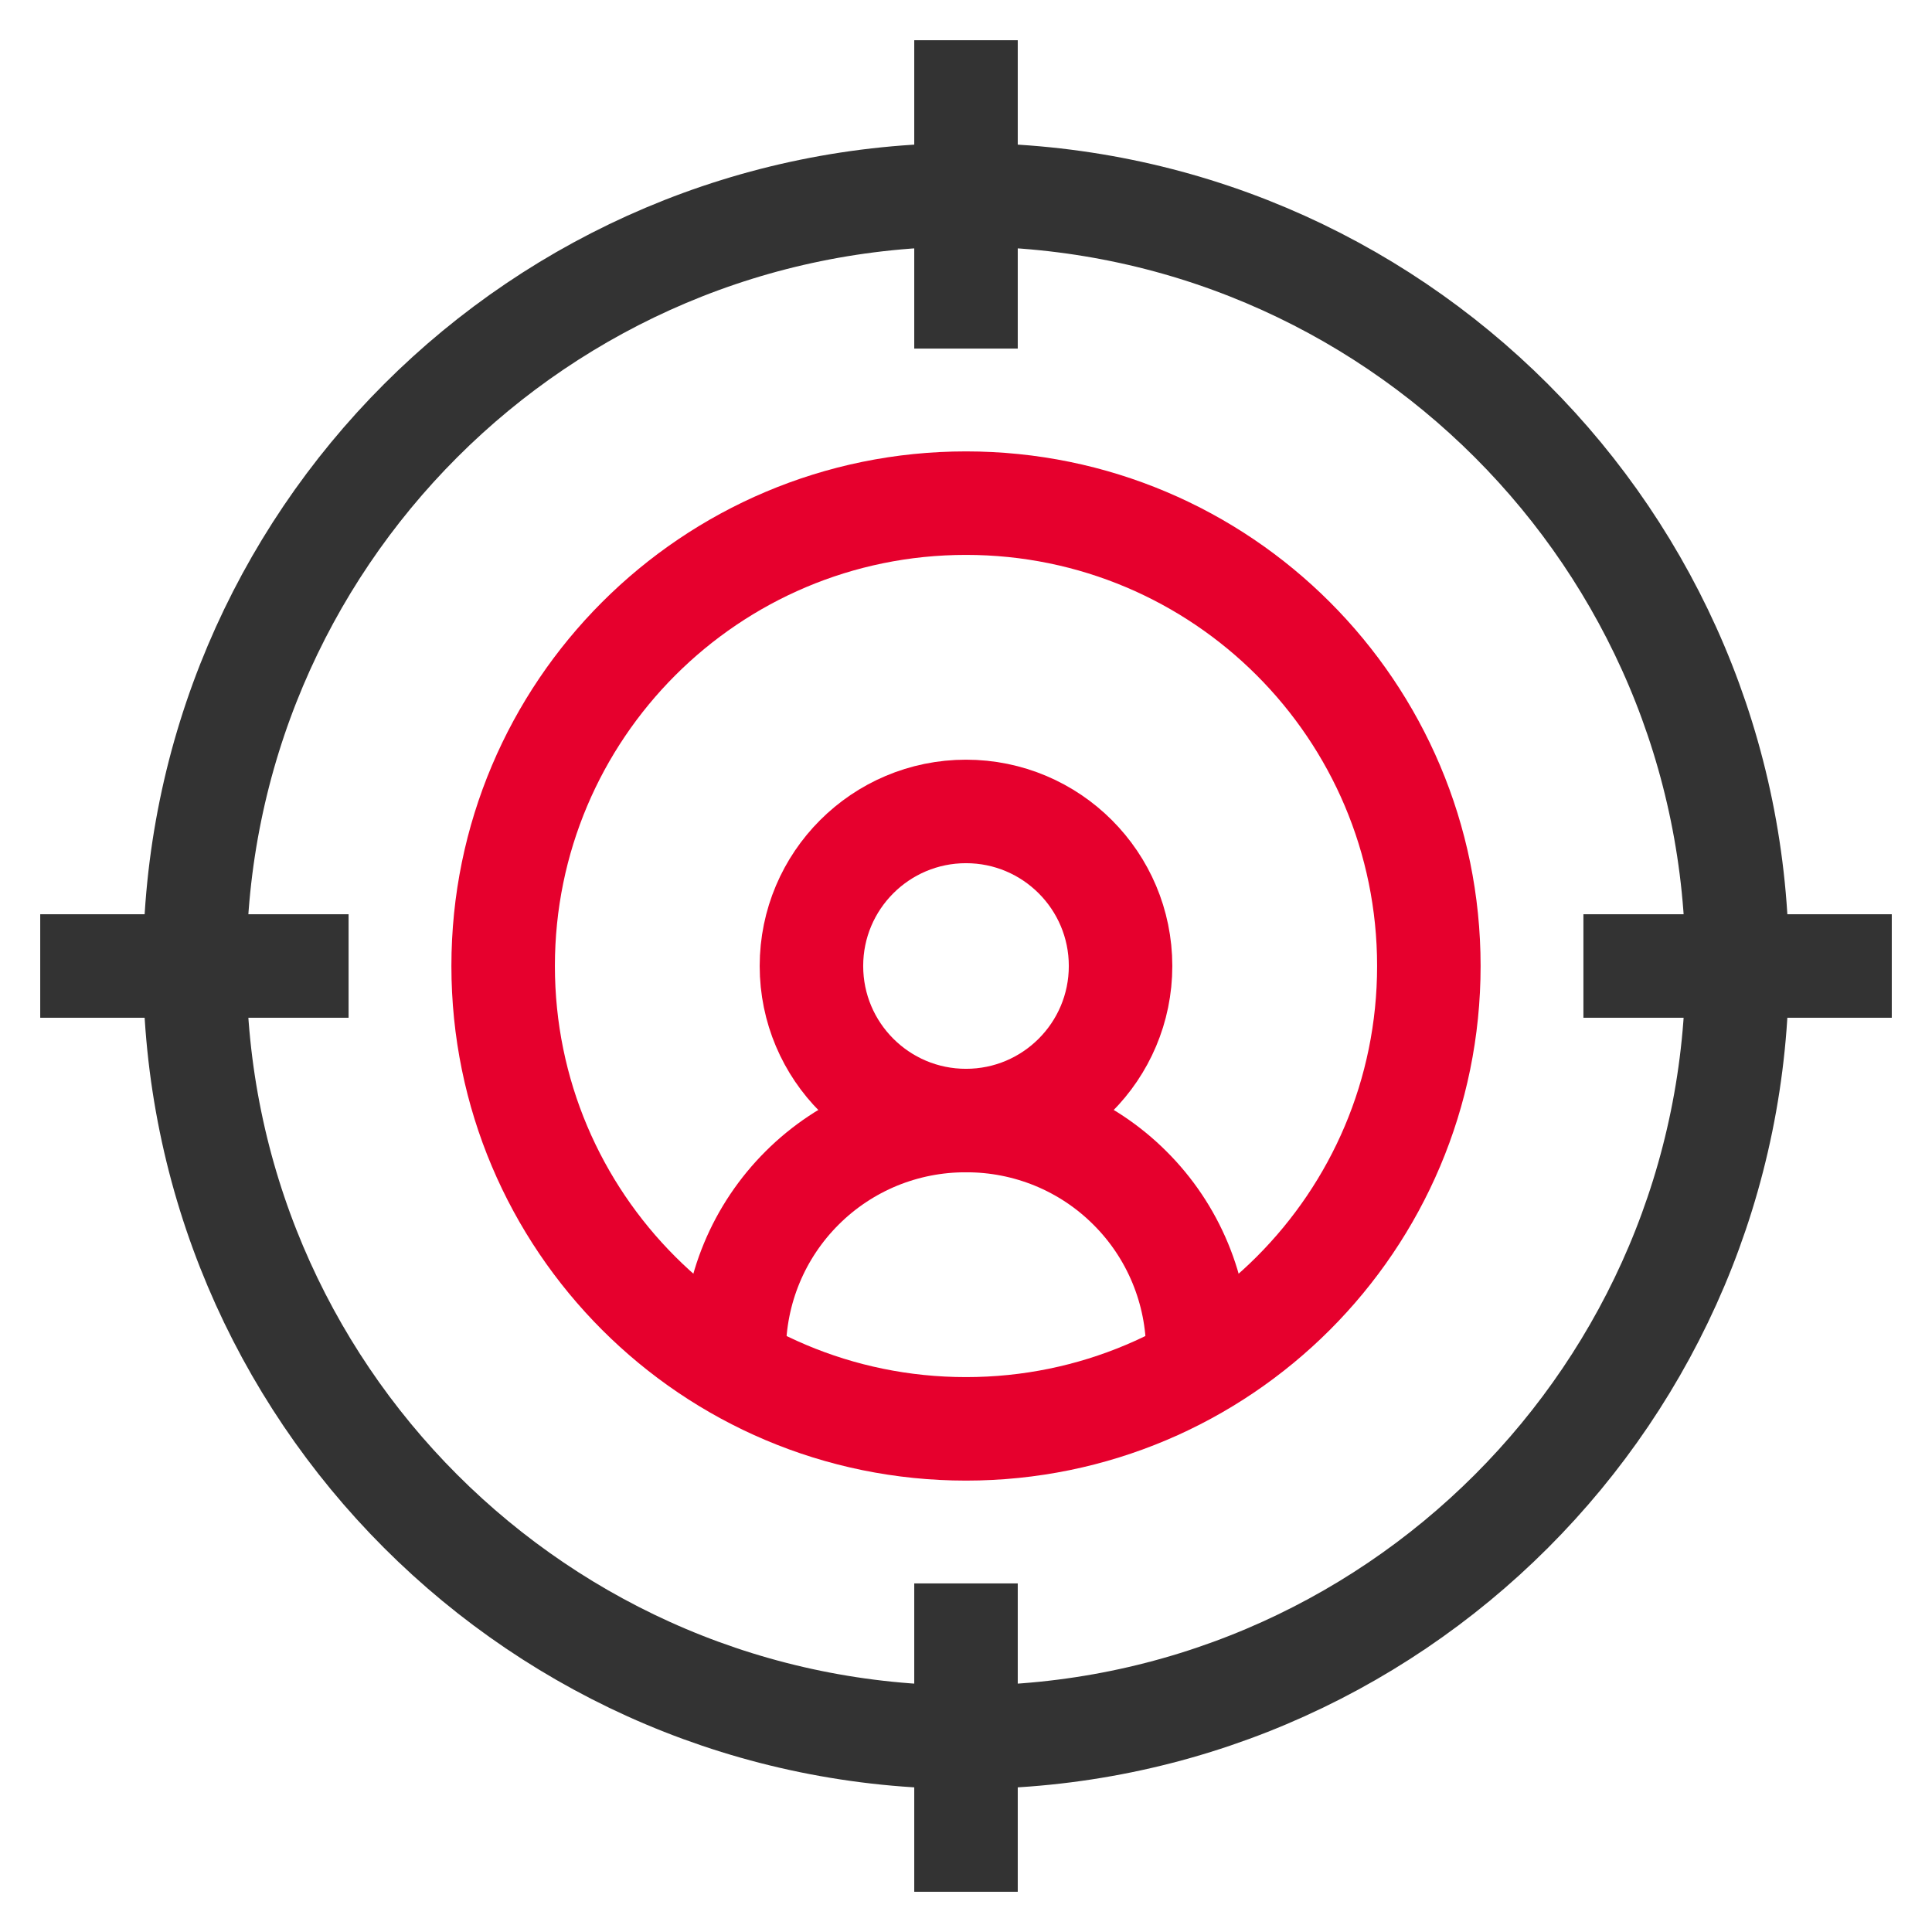 <svg width="28" height="28" viewBox="0 0 28 28" fill="none" xmlns="http://www.w3.org/2000/svg">
<g clip-path="url(#clip0_4402_7611)">
<path d="M14 25.177C20.173 25.177 25.177 20.173 25.177 14C25.177 7.827 20.173 2.823 14 2.823C7.827 2.823 2.823 7.827 2.823 14C2.823 20.173 7.827 25.177 14 25.177Z" stroke="#333333" stroke-width="1.5" stroke-miterlimit="10"/>
<path d="M14 20.708C17.705 20.708 20.708 17.705 20.708 14C20.708 10.295 17.705 7.292 14 7.292C10.295 7.292 7.292 10.295 7.292 14C7.292 17.705 10.295 20.708 14 20.708Z" stroke="#E6002D" stroke-width="1.5" stroke-miterlimit="10"/>
<path d="M14 16.24C15.237 16.24 16.24 15.237 16.24 14C16.24 12.763 15.237 11.76 14 11.76C12.763 11.76 11.76 12.763 11.76 14C11.76 15.237 12.763 16.24 14 16.24Z" stroke="#E6002D" stroke-width="1.5" stroke-miterlimit="10"/>
<path d="M10.64 19.588C10.64 19.148 10.727 18.711 10.896 18.304C11.065 17.897 11.313 17.528 11.625 17.217C11.937 16.905 12.308 16.659 12.715 16.491C13.123 16.324 13.559 16.238 14 16.24C14.441 16.238 14.877 16.324 15.285 16.491C15.693 16.659 16.063 16.905 16.375 17.217C16.688 17.528 16.935 17.897 17.104 18.304C17.273 18.711 17.36 19.148 17.36 19.588" stroke="#E6002D" stroke-width="1.5" stroke-miterlimit="10"/>
<path d="M14 0.583V5.052" stroke="#333333" stroke-width="1.5" stroke-miterlimit="10"/>
<path d="M14 22.948V27.417" stroke="#333333" stroke-width="1.5" stroke-miterlimit="10"/>
<path d="M27.417 14H22.948" stroke="#333333" stroke-width="1.5" stroke-miterlimit="10"/>
<path d="M5.052 14H0.583" stroke="#333333" stroke-width="1.5" stroke-miterlimit="10"/>
</g>
<defs>
<clipPath id="clip0_4402_7611">
<rect width="28" height="28" fill="white"/>
</clipPath>
</defs>
</svg>
